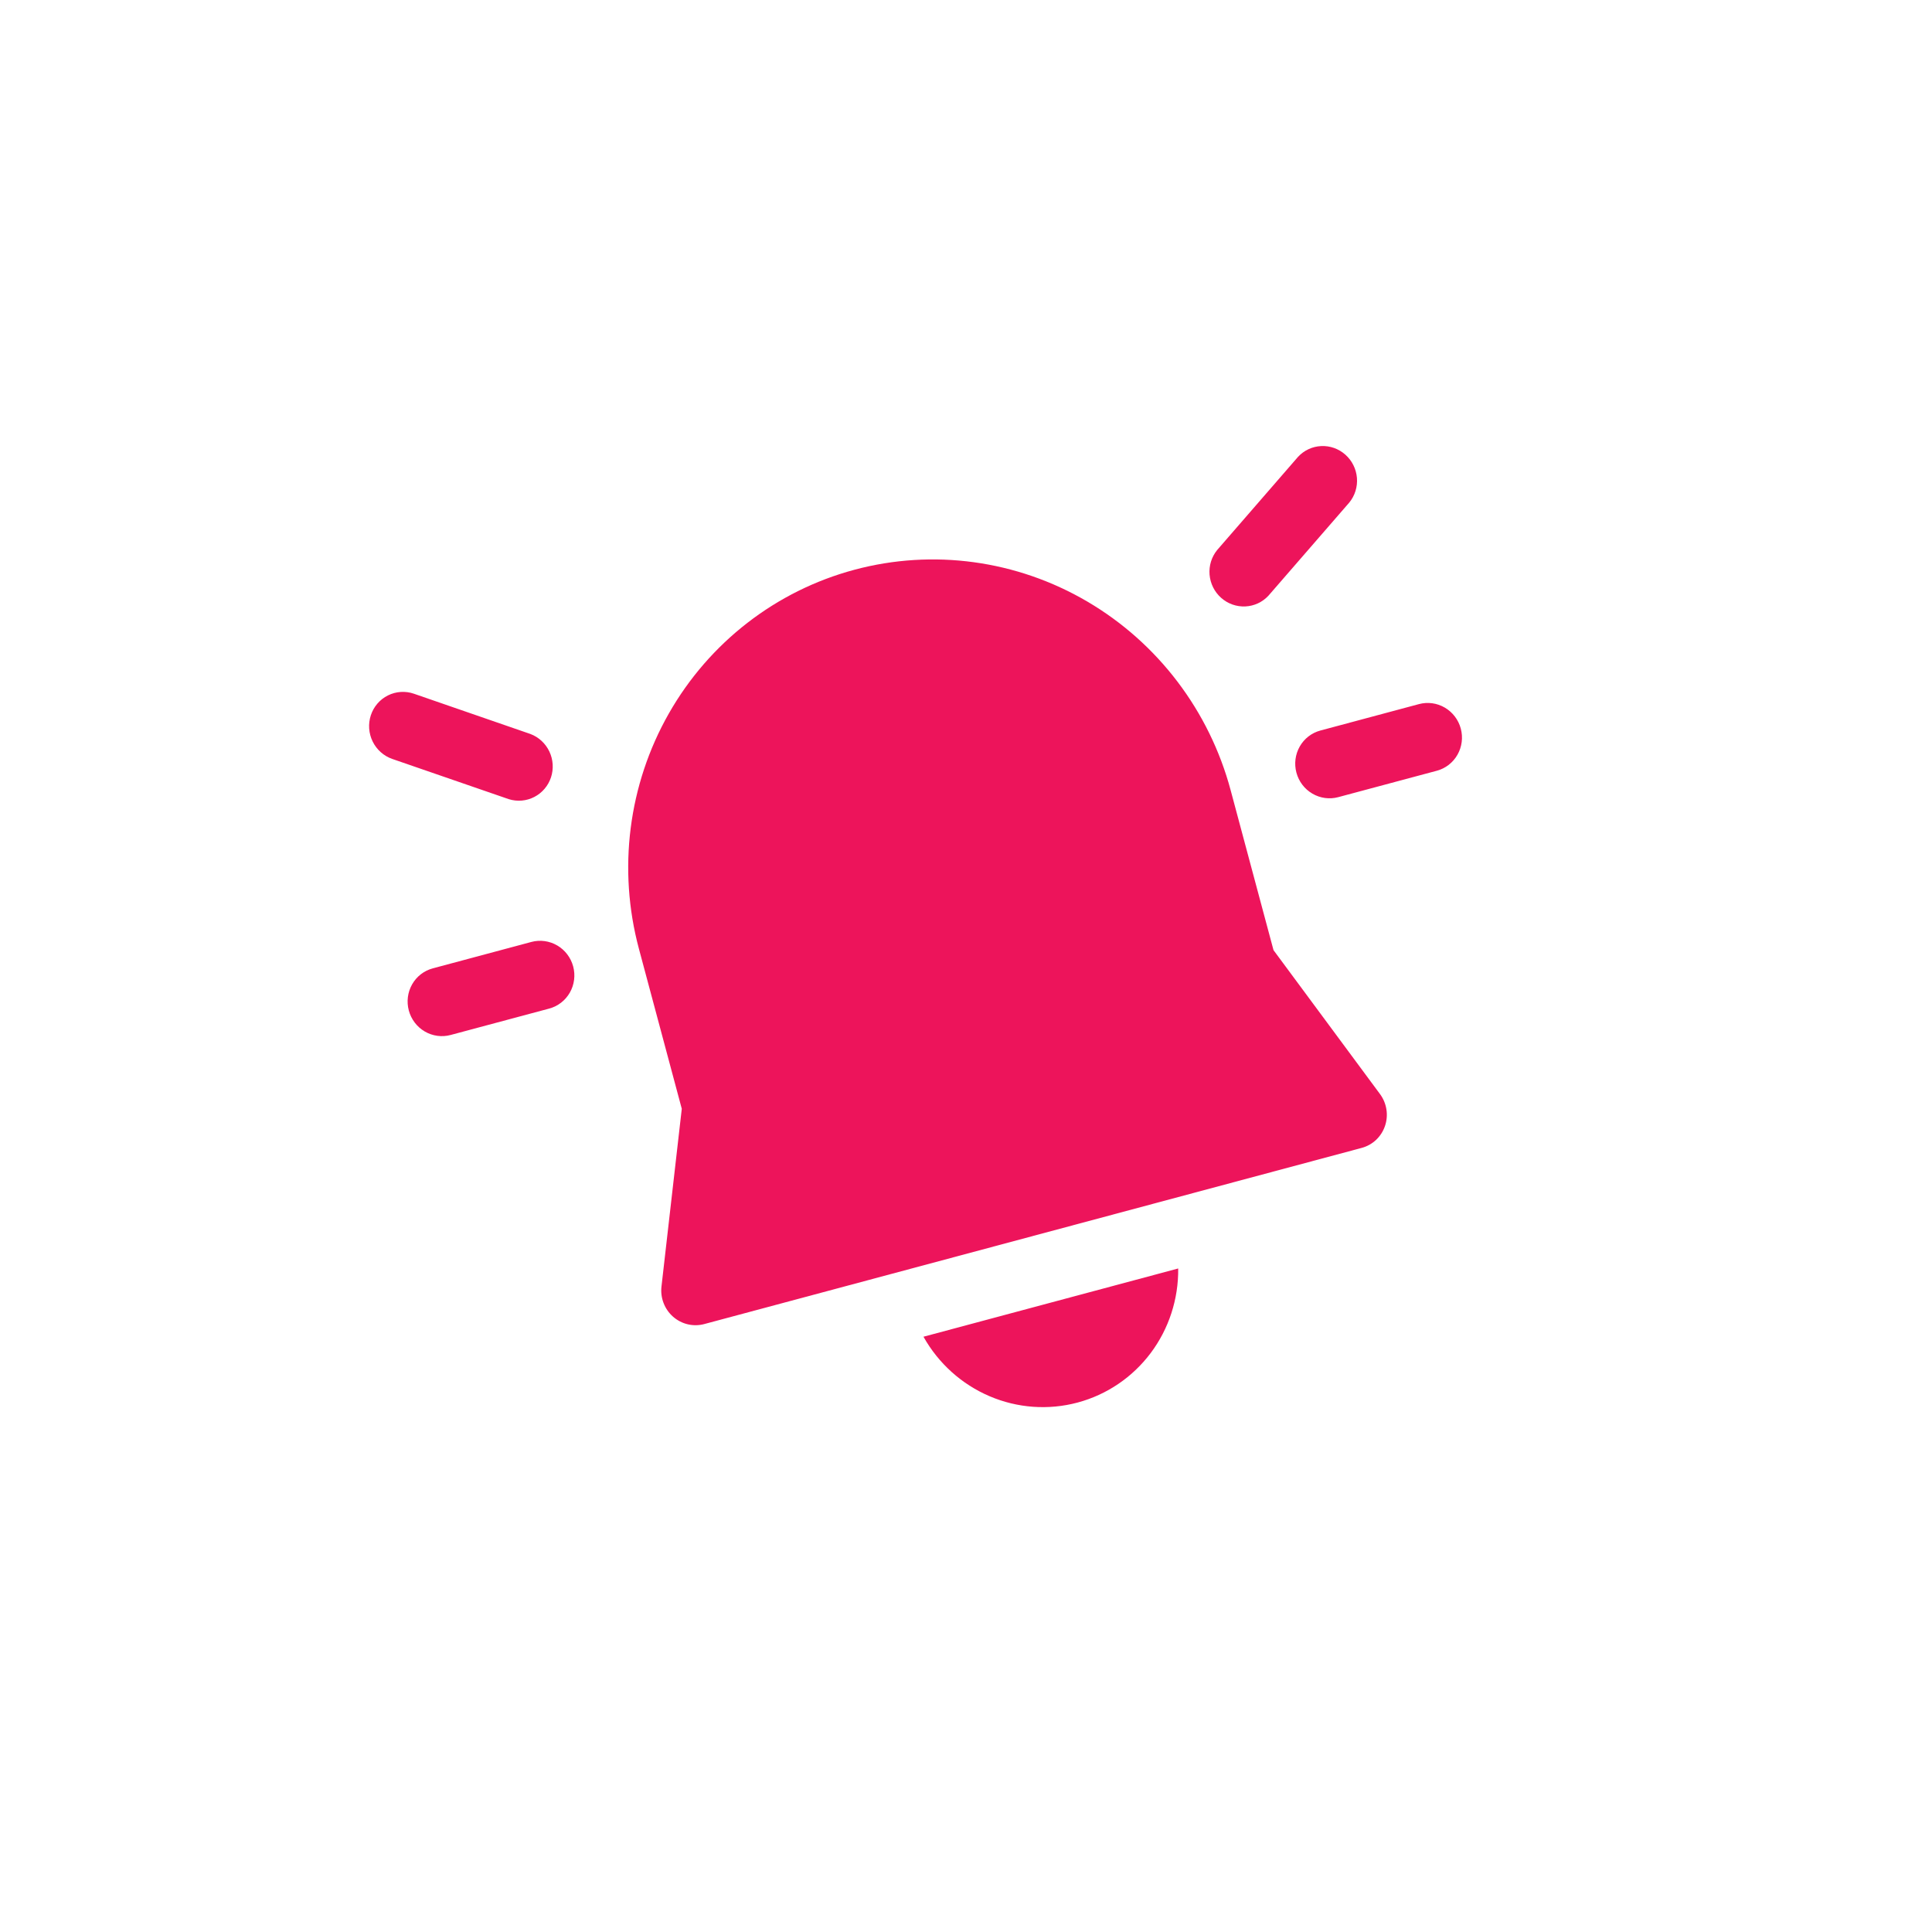 <svg width="89" height="89" viewBox="0 0 89 89" fill="none" xmlns="http://www.w3.org/2000/svg">
<g id="Group 21">
<rect id="Rectangle 7" width="89" height="89" fill="white"/>
<path id="Vector" d="M17.083 32.949C17.215 32.55 17.497 32.222 17.869 32.036C18.242 31.85 18.672 31.821 19.067 31.957L24.434 33.812C24.817 33.956 25.13 34.246 25.307 34.619C25.484 34.993 25.511 35.42 25.382 35.811C25.252 36.202 24.977 36.525 24.615 36.712C24.252 36.9 23.831 36.937 23.44 36.815L18.074 34.963C17.68 34.827 17.354 34.538 17.168 34.16C16.982 33.783 16.952 33.347 17.083 32.949ZM39.362 26.246C35.747 27.214 32.67 29.598 30.808 32.873C28.946 36.148 28.451 40.046 29.433 43.709L31.407 51.078L30.472 59.266C30.442 59.523 30.475 59.785 30.569 60.027C30.662 60.27 30.812 60.485 31.006 60.656C31.201 60.827 31.433 60.947 31.683 61.006C31.934 61.065 32.194 61.061 32.441 60.995L62.73 52.879C62.977 52.812 63.204 52.686 63.391 52.51C63.577 52.334 63.718 52.114 63.801 51.87C63.885 51.625 63.907 51.363 63.867 51.107C63.827 50.851 63.726 50.608 63.572 50.4L58.666 43.77L56.692 36.405C55.711 32.742 53.334 29.614 50.083 27.708C46.833 25.803 42.977 25.277 39.362 26.246ZM49.642 64.61C48.298 64.97 46.872 64.868 45.587 64.319C44.301 63.77 43.23 62.806 42.541 61.578L54.275 58.434C54.292 59.842 53.846 61.212 53.008 62.33C52.169 63.448 50.985 64.25 49.642 64.61ZM59.794 21.047C60.071 20.746 60.455 20.567 60.862 20.549C61.27 20.529 61.67 20.672 61.977 20.946C62.285 21.22 62.475 21.603 62.509 22.015C62.542 22.427 62.416 22.834 62.156 23.151L58.435 27.438C58.158 27.739 57.774 27.918 57.367 27.936C56.959 27.955 56.559 27.813 56.252 27.539C55.944 27.265 55.754 26.882 55.72 26.47C55.687 26.058 55.813 25.651 56.073 25.334L59.794 21.047ZM18.832 46.549C18.723 46.142 18.778 45.709 18.985 45.345C19.192 44.981 19.533 44.717 19.935 44.609L24.478 43.392C24.88 43.284 25.308 43.343 25.67 43.554C26.031 43.766 26.295 44.113 26.404 44.52C26.513 44.927 26.458 45.361 26.251 45.724C26.044 46.088 25.702 46.353 25.301 46.461L20.757 47.678C20.356 47.786 19.927 47.727 19.566 47.516C19.205 47.304 18.941 46.956 18.832 46.549ZM65.368 32.435C65.769 32.328 66.198 32.386 66.559 32.598C66.92 32.81 67.184 33.157 67.293 33.564C67.402 33.971 67.347 34.404 67.14 34.768C66.933 35.132 66.592 35.397 66.19 35.505L61.647 36.722C61.245 36.83 60.816 36.771 60.455 36.559C60.094 36.348 59.83 36 59.721 35.593C59.612 35.186 59.667 34.753 59.874 34.389C60.081 34.025 60.423 33.76 60.824 33.653L65.368 32.435Z" fill="#ED145B"/>
</g>
</svg>
